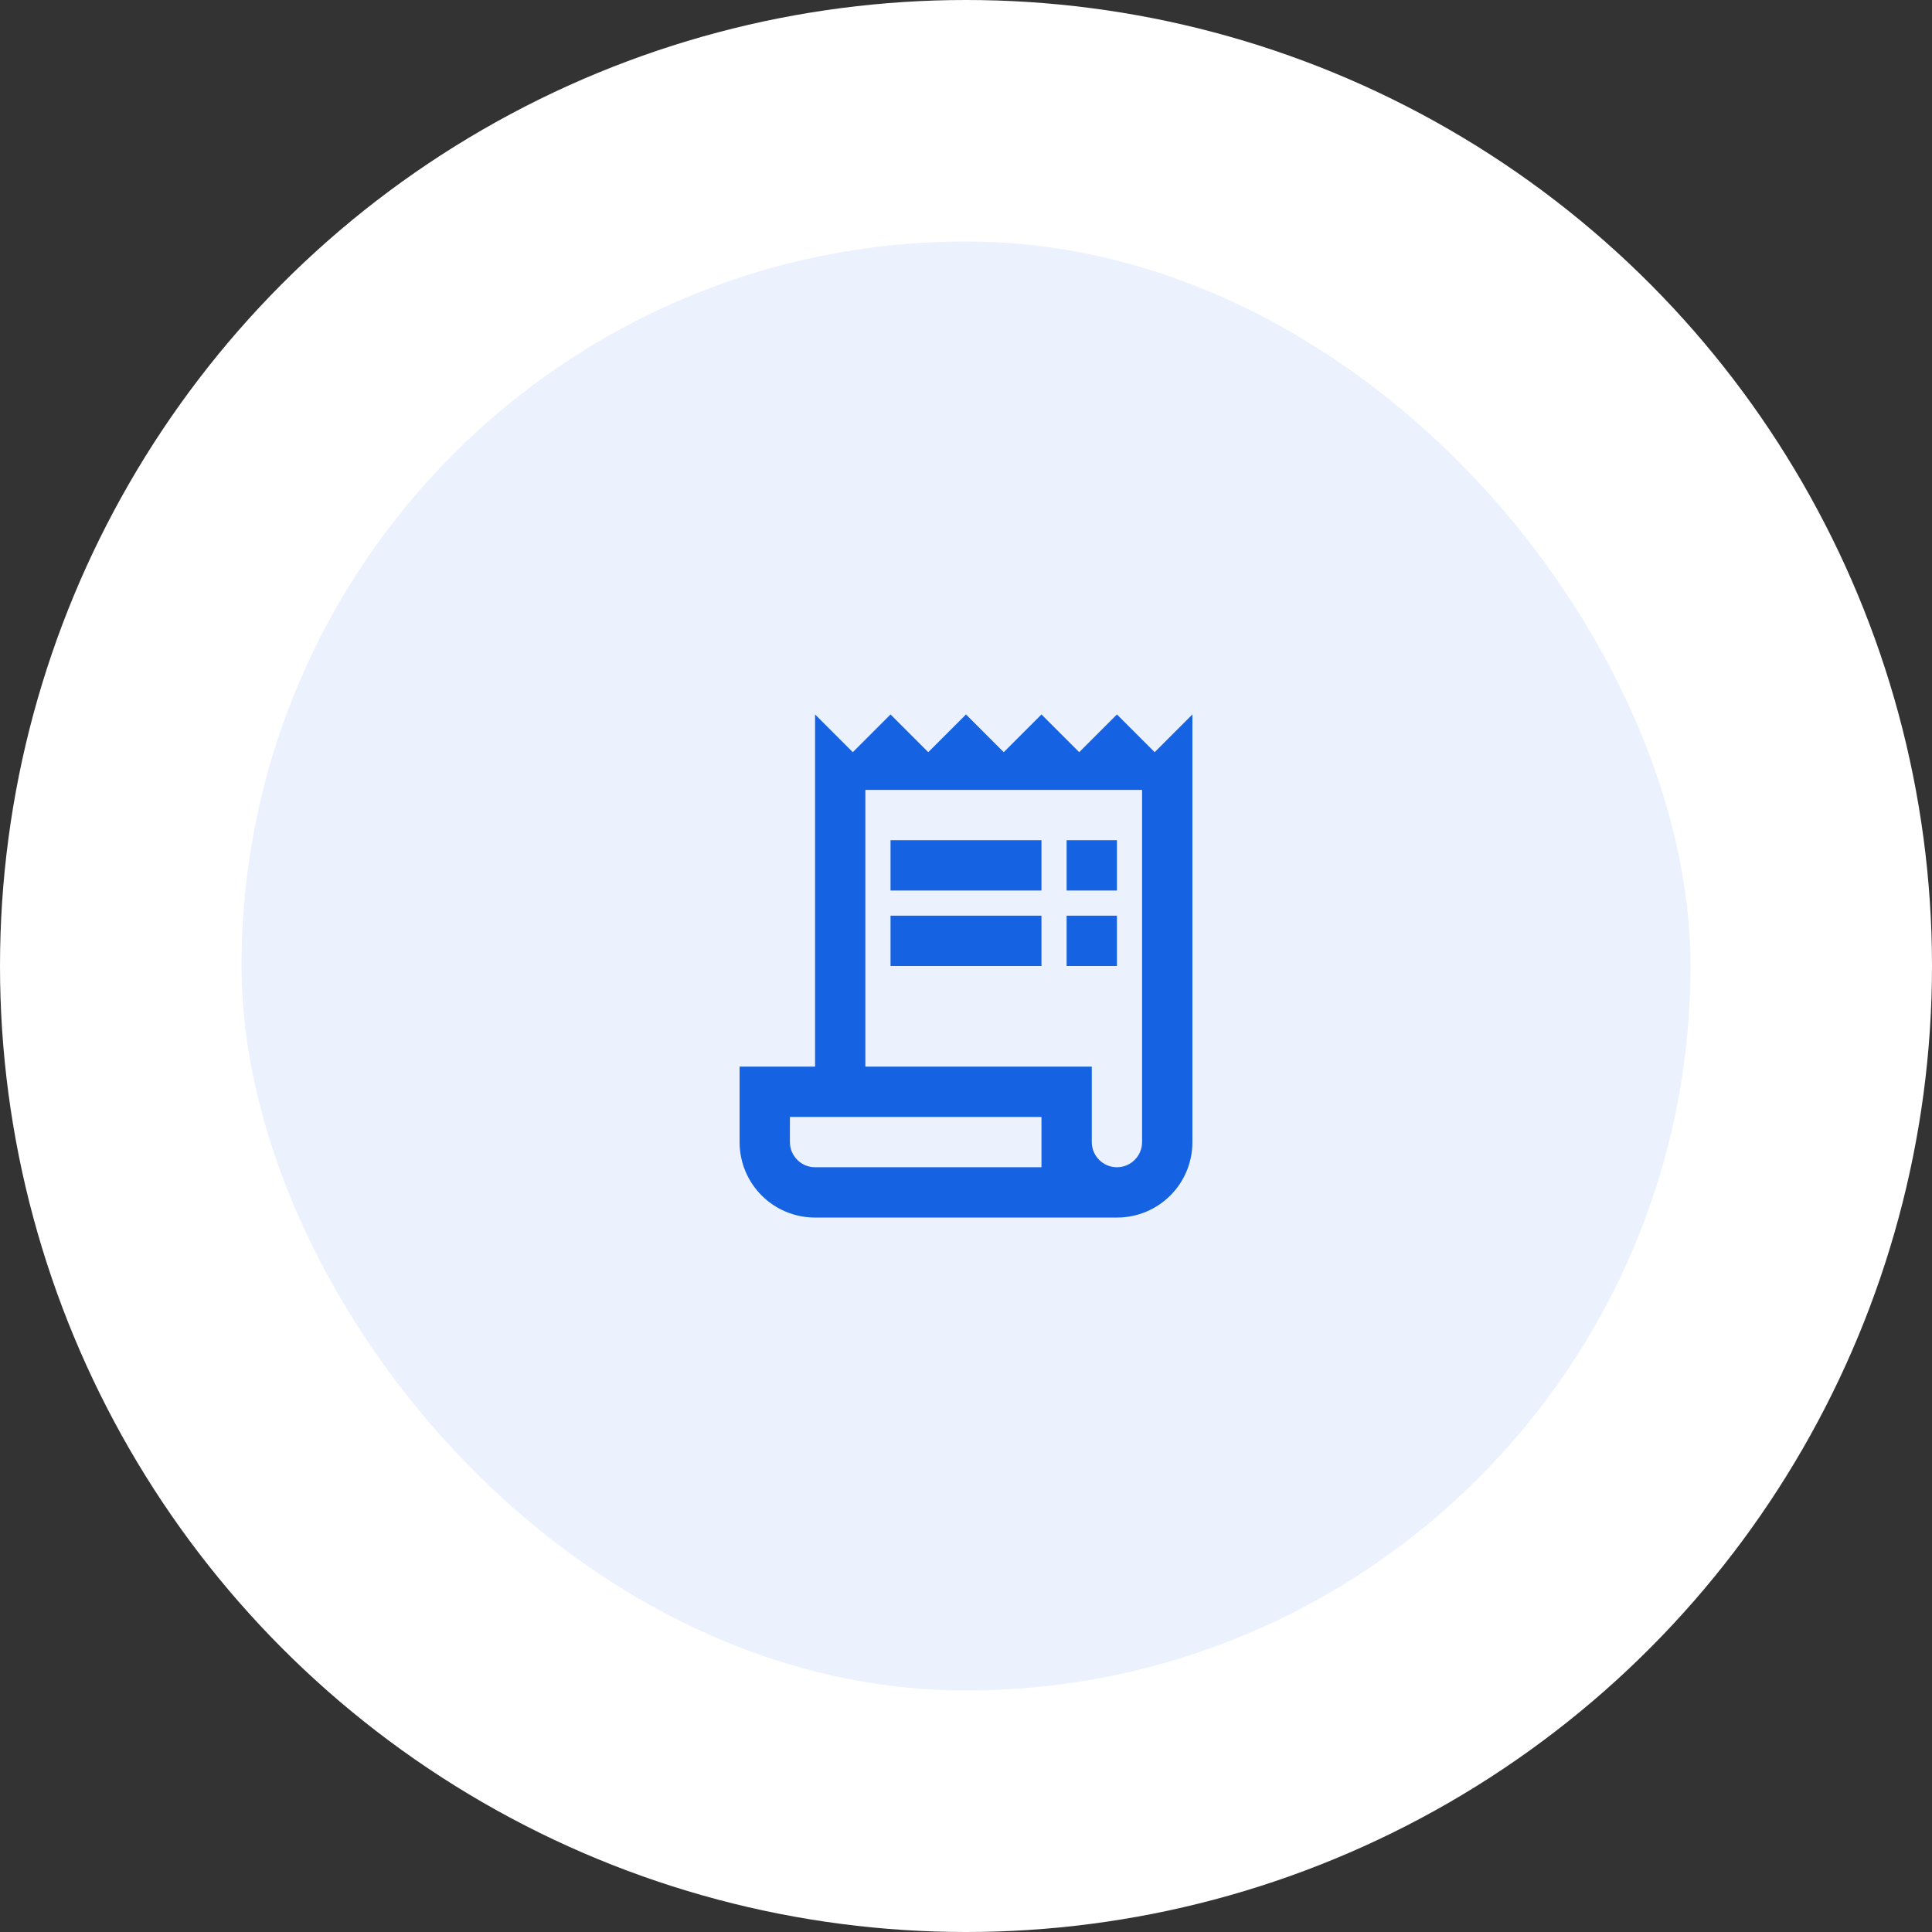<svg width="256" height="256" viewBox="0 0 256 256" fill="none" xmlns="http://www.w3.org/2000/svg">
<rect x="0" y="0" width="256" height="256" fill="#333333" stroke="none"/>
<circle cx="128" cy="128" r="128" fill="white"/>
<rect x="32" y="32" width="192" height="192" rx="96" fill="#EBF2FE"/>
<path d="M153 99.667L148 94.667L143 99.667L138 94.667L133 99.667L128 94.667L123 99.667L118 94.667L113 99.667L108 94.667V141.333H98V151.333C98 156.867 102.467 161.333 108 161.333H148C153.533 161.333 158 156.867 158 151.333V94.667L153 99.667ZM138 154.667H108C106.167 154.667 104.667 153.167 104.667 151.333V148H138V154.667ZM151.333 151.333C151.333 153.167 149.833 154.667 148 154.667C146.167 154.667 144.667 153.167 144.667 151.333V141.333H114.667V104.667H151.333V151.333Z" fill="#1563E2"/>
<path d="M138 111.333H118V118H138V111.333Z" fill="#1563E2"/>
<path d="M148 111.333H141.333V118H148V111.333Z" fill="#1563E2"/>
<path d="M138 121.333H118V128H138V121.333Z" fill="#1563E2"/>
<path d="M148 121.333H141.333V128H148V121.333Z" fill="#1563E2"/>
</svg>
